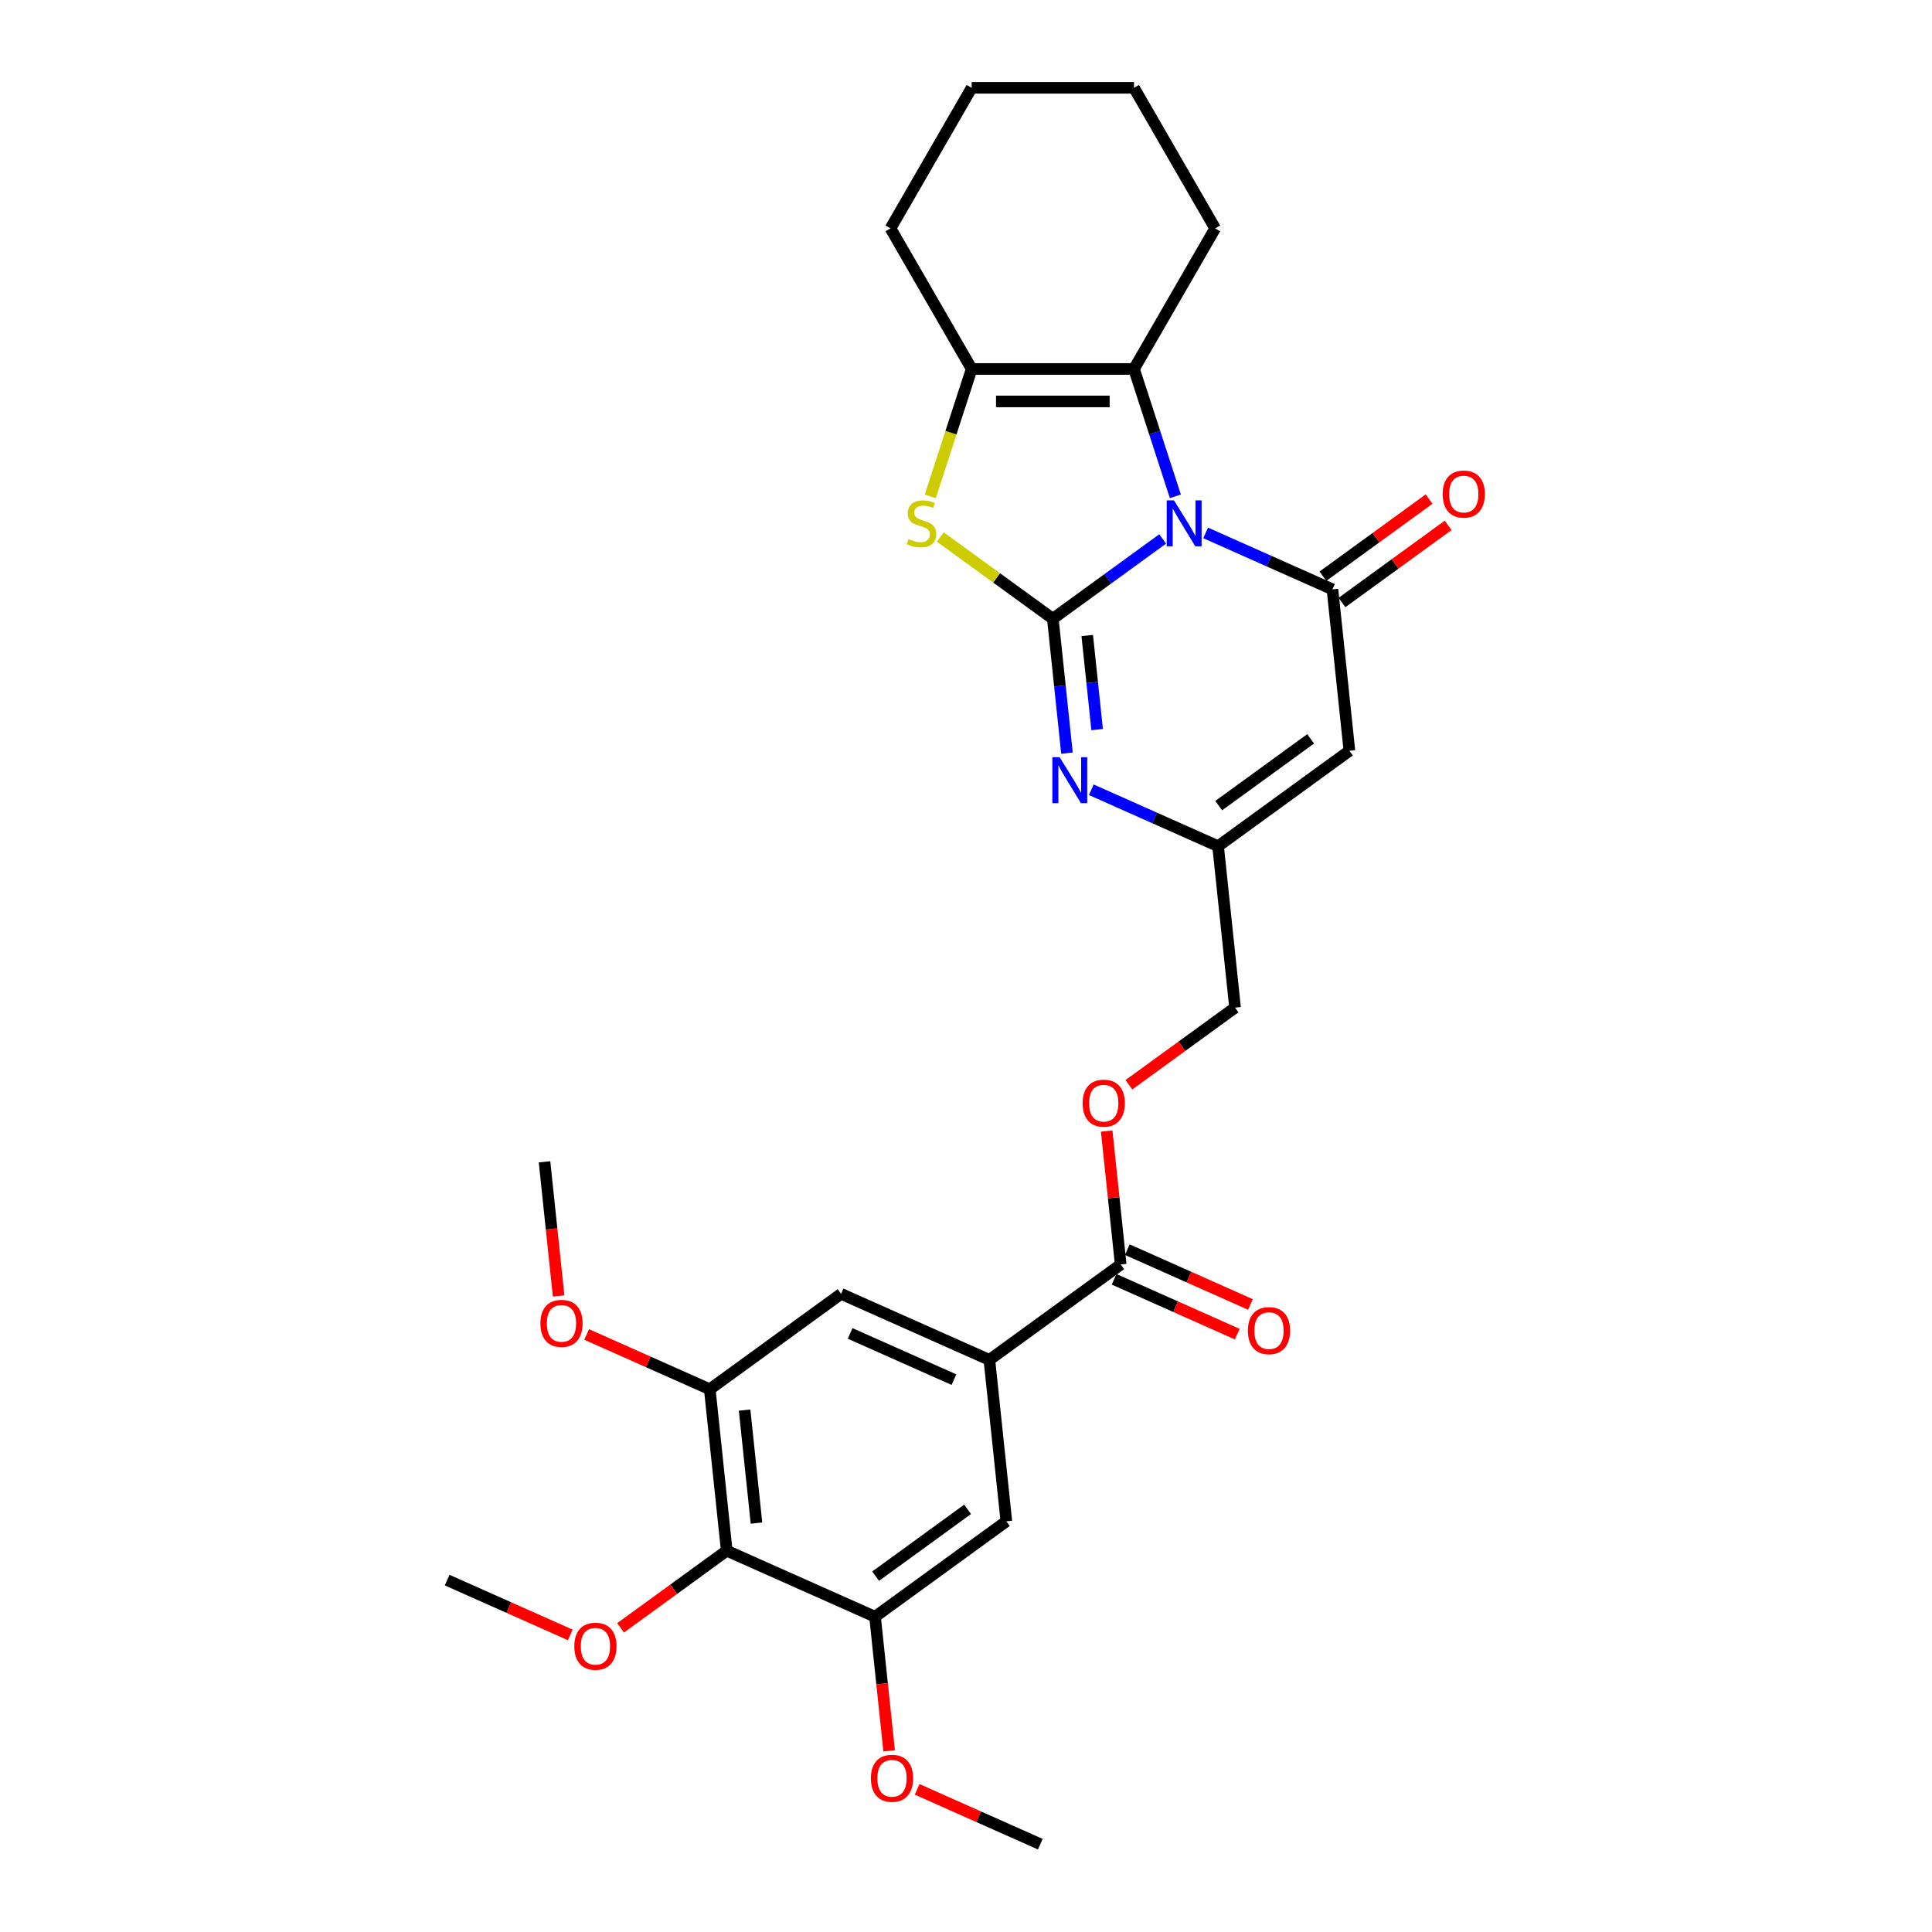 <?xml version='1.0' encoding='iso-8859-1'?>
<svg version='1.1' baseProfile='full'
              xmlns='http://www.w3.org/2000/svg'
                      xmlns:rdkit='http://www.rdkit.org/xml'
                      xmlns:xlink='http://www.w3.org/1999/xlink'
                  xml:space='preserve'
width='1000px' height='1000px' viewBox='0 0 1000 1000'>
<!-- END OF HEADER -->
<rect style='opacity:1.0;fill:#FFFFFF;stroke:none' width='1000' height='1000' x='0' y='0'> </rect>
<path class='bond-0' d='M 601.793,278.963 L 573.369,299.614' style='fill:none;fill-rule:evenodd;stroke:#0000FF;stroke-width:6px;stroke-linecap:butt;stroke-linejoin:miter;stroke-opacity:1' />
<path class='bond-0' d='M 573.369,299.614 L 544.946,320.265' style='fill:none;fill-rule:evenodd;stroke:#000000;stroke-width:6px;stroke-linecap:butt;stroke-linejoin:miter;stroke-opacity:1' />
<path class='bond-1' d='M 624.041,275.834 L 656.855,290.444' style='fill:none;fill-rule:evenodd;stroke:#0000FF;stroke-width:6px;stroke-linecap:butt;stroke-linejoin:miter;stroke-opacity:1' />
<path class='bond-1' d='M 656.855,290.444 L 689.67,305.054' style='fill:none;fill-rule:evenodd;stroke:#000000;stroke-width:6px;stroke-linecap:butt;stroke-linejoin:miter;stroke-opacity:1' />
<path class='bond-4' d='M 608.369,256.884 L 597.662,223.93' style='fill:none;fill-rule:evenodd;stroke:#0000FF;stroke-width:6px;stroke-linecap:butt;stroke-linejoin:miter;stroke-opacity:1' />
<path class='bond-4' d='M 597.662,223.93 L 586.954,190.976' style='fill:none;fill-rule:evenodd;stroke:#000000;stroke-width:6px;stroke-linecap:butt;stroke-linejoin:miter;stroke-opacity:1' />
<path class='bond-2' d='M 544.946,320.265 L 515.825,299.107' style='fill:none;fill-rule:evenodd;stroke:#000000;stroke-width:6px;stroke-linecap:butt;stroke-linejoin:miter;stroke-opacity:1' />
<path class='bond-2' d='M 515.825,299.107 L 486.704,277.95' style='fill:none;fill-rule:evenodd;stroke:#CCCC00;stroke-width:6px;stroke-linecap:butt;stroke-linejoin:miter;stroke-opacity:1' />
<path class='bond-3' d='M 544.946,320.265 L 548.601,355.045' style='fill:none;fill-rule:evenodd;stroke:#000000;stroke-width:6px;stroke-linecap:butt;stroke-linejoin:miter;stroke-opacity:1' />
<path class='bond-3' d='M 548.601,355.045 L 552.257,389.824' style='fill:none;fill-rule:evenodd;stroke:#0000FF;stroke-width:6px;stroke-linecap:butt;stroke-linejoin:miter;stroke-opacity:1' />
<path class='bond-3' d='M 562.754,328.942 L 565.313,353.288' style='fill:none;fill-rule:evenodd;stroke:#000000;stroke-width:6px;stroke-linecap:butt;stroke-linejoin:miter;stroke-opacity:1' />
<path class='bond-3' d='M 565.313,353.288 L 567.871,377.634' style='fill:none;fill-rule:evenodd;stroke:#0000FF;stroke-width:6px;stroke-linecap:butt;stroke-linejoin:miter;stroke-opacity:1' />
<path class='bond-5' d='M 689.67,305.054 L 698.452,388.61' style='fill:none;fill-rule:evenodd;stroke:#000000;stroke-width:6px;stroke-linecap:butt;stroke-linejoin:miter;stroke-opacity:1' />
<path class='bond-15' d='M 694.608,311.851 L 722.083,291.89' style='fill:none;fill-rule:evenodd;stroke:#000000;stroke-width:6px;stroke-linecap:butt;stroke-linejoin:miter;stroke-opacity:1' />
<path class='bond-15' d='M 722.083,291.89 L 749.557,271.928' style='fill:none;fill-rule:evenodd;stroke:#FF0000;stroke-width:6px;stroke-linecap:butt;stroke-linejoin:miter;stroke-opacity:1' />
<path class='bond-15' d='M 684.732,298.257 L 712.206,278.295' style='fill:none;fill-rule:evenodd;stroke:#000000;stroke-width:6px;stroke-linecap:butt;stroke-linejoin:miter;stroke-opacity:1' />
<path class='bond-15' d='M 712.206,278.295 L 739.68,258.334' style='fill:none;fill-rule:evenodd;stroke:#FF0000;stroke-width:6px;stroke-linecap:butt;stroke-linejoin:miter;stroke-opacity:1' />
<path class='bond-29' d='M 481.512,256.917 L 492.224,223.947' style='fill:none;fill-rule:evenodd;stroke:#CCCC00;stroke-width:6px;stroke-linecap:butt;stroke-linejoin:miter;stroke-opacity:1' />
<path class='bond-29' d='M 492.224,223.947 L 502.937,190.976' style='fill:none;fill-rule:evenodd;stroke:#000000;stroke-width:6px;stroke-linecap:butt;stroke-linejoin:miter;stroke-opacity:1' />
<path class='bond-30' d='M 564.852,408.774 L 597.666,423.384' style='fill:none;fill-rule:evenodd;stroke:#0000FF;stroke-width:6px;stroke-linecap:butt;stroke-linejoin:miter;stroke-opacity:1' />
<path class='bond-30' d='M 597.666,423.384 L 630.481,437.994' style='fill:none;fill-rule:evenodd;stroke:#000000;stroke-width:6px;stroke-linecap:butt;stroke-linejoin:miter;stroke-opacity:1' />
<path class='bond-6' d='M 586.954,190.976 L 502.937,190.976' style='fill:none;fill-rule:evenodd;stroke:#000000;stroke-width:6px;stroke-linecap:butt;stroke-linejoin:miter;stroke-opacity:1' />
<path class='bond-6' d='M 574.352,207.78 L 515.54,207.78' style='fill:none;fill-rule:evenodd;stroke:#000000;stroke-width:6px;stroke-linecap:butt;stroke-linejoin:miter;stroke-opacity:1' />
<path class='bond-22' d='M 586.954,190.976 L 628.963,118.215' style='fill:none;fill-rule:evenodd;stroke:#000000;stroke-width:6px;stroke-linecap:butt;stroke-linejoin:miter;stroke-opacity:1' />
<path class='bond-7' d='M 698.452,388.61 L 630.481,437.994' style='fill:none;fill-rule:evenodd;stroke:#000000;stroke-width:6px;stroke-linecap:butt;stroke-linejoin:miter;stroke-opacity:1' />
<path class='bond-7' d='M 678.38,382.424 L 630.8,416.992' style='fill:none;fill-rule:evenodd;stroke:#000000;stroke-width:6px;stroke-linecap:butt;stroke-linejoin:miter;stroke-opacity:1' />
<path class='bond-23' d='M 502.937,190.976 L 460.929,118.215' style='fill:none;fill-rule:evenodd;stroke:#000000;stroke-width:6px;stroke-linecap:butt;stroke-linejoin:miter;stroke-opacity:1' />
<path class='bond-18' d='M 630.481,437.994 L 639.263,521.551' style='fill:none;fill-rule:evenodd;stroke:#000000;stroke-width:6px;stroke-linecap:butt;stroke-linejoin:miter;stroke-opacity:1' />
<path class='bond-8' d='M 376.161,802.643 L 367.379,719.087' style='fill:none;fill-rule:evenodd;stroke:#000000;stroke-width:6px;stroke-linecap:butt;stroke-linejoin:miter;stroke-opacity:1' />
<path class='bond-8' d='M 391.555,788.353 L 385.407,729.864' style='fill:none;fill-rule:evenodd;stroke:#000000;stroke-width:6px;stroke-linecap:butt;stroke-linejoin:miter;stroke-opacity:1' />
<path class='bond-19' d='M 376.161,802.643 L 348.687,822.604' style='fill:none;fill-rule:evenodd;stroke:#000000;stroke-width:6px;stroke-linecap:butt;stroke-linejoin:miter;stroke-opacity:1' />
<path class='bond-19' d='M 348.687,822.604 L 321.212,842.566' style='fill:none;fill-rule:evenodd;stroke:#FF0000;stroke-width:6px;stroke-linecap:butt;stroke-linejoin:miter;stroke-opacity:1' />
<path class='bond-32' d='M 376.161,802.643 L 452.914,836.816' style='fill:none;fill-rule:evenodd;stroke:#000000;stroke-width:6px;stroke-linecap:butt;stroke-linejoin:miter;stroke-opacity:1' />
<path class='bond-9' d='M 512.103,703.875 L 580.074,654.492' style='fill:none;fill-rule:evenodd;stroke:#000000;stroke-width:6px;stroke-linecap:butt;stroke-linejoin:miter;stroke-opacity:1' />
<path class='bond-13' d='M 512.103,703.875 L 520.885,787.432' style='fill:none;fill-rule:evenodd;stroke:#000000;stroke-width:6px;stroke-linecap:butt;stroke-linejoin:miter;stroke-opacity:1' />
<path class='bond-14' d='M 512.103,703.875 L 435.35,669.703' style='fill:none;fill-rule:evenodd;stroke:#000000;stroke-width:6px;stroke-linecap:butt;stroke-linejoin:miter;stroke-opacity:1' />
<path class='bond-14' d='M 493.756,714.1 L 440.028,690.179' style='fill:none;fill-rule:evenodd;stroke:#000000;stroke-width:6px;stroke-linecap:butt;stroke-linejoin:miter;stroke-opacity:1' />
<path class='bond-10' d='M 580.074,654.492 L 576.445,619.964' style='fill:none;fill-rule:evenodd;stroke:#000000;stroke-width:6px;stroke-linecap:butt;stroke-linejoin:miter;stroke-opacity:1' />
<path class='bond-10' d='M 576.445,619.964 L 572.816,585.436' style='fill:none;fill-rule:evenodd;stroke:#FF0000;stroke-width:6px;stroke-linecap:butt;stroke-linejoin:miter;stroke-opacity:1' />
<path class='bond-17' d='M 576.657,662.167 L 608.522,676.354' style='fill:none;fill-rule:evenodd;stroke:#000000;stroke-width:6px;stroke-linecap:butt;stroke-linejoin:miter;stroke-opacity:1' />
<path class='bond-17' d='M 608.522,676.354 L 640.388,690.542' style='fill:none;fill-rule:evenodd;stroke:#FF0000;stroke-width:6px;stroke-linecap:butt;stroke-linejoin:miter;stroke-opacity:1' />
<path class='bond-17' d='M 583.492,646.816 L 615.357,661.004' style='fill:none;fill-rule:evenodd;stroke:#000000;stroke-width:6px;stroke-linecap:butt;stroke-linejoin:miter;stroke-opacity:1' />
<path class='bond-17' d='M 615.357,661.004 L 647.222,675.191' style='fill:none;fill-rule:evenodd;stroke:#FF0000;stroke-width:6px;stroke-linecap:butt;stroke-linejoin:miter;stroke-opacity:1' />
<path class='bond-11' d='M 367.379,719.087 L 435.35,669.703' style='fill:none;fill-rule:evenodd;stroke:#000000;stroke-width:6px;stroke-linecap:butt;stroke-linejoin:miter;stroke-opacity:1' />
<path class='bond-21' d='M 367.379,719.087 L 335.513,704.899' style='fill:none;fill-rule:evenodd;stroke:#000000;stroke-width:6px;stroke-linecap:butt;stroke-linejoin:miter;stroke-opacity:1' />
<path class='bond-21' d='M 335.513,704.899 L 303.648,690.712' style='fill:none;fill-rule:evenodd;stroke:#FF0000;stroke-width:6px;stroke-linecap:butt;stroke-linejoin:miter;stroke-opacity:1' />
<path class='bond-12' d='M 452.914,836.816 L 520.885,787.432' style='fill:none;fill-rule:evenodd;stroke:#000000;stroke-width:6px;stroke-linecap:butt;stroke-linejoin:miter;stroke-opacity:1' />
<path class='bond-12' d='M 453.233,815.814 L 500.813,781.245' style='fill:none;fill-rule:evenodd;stroke:#000000;stroke-width:6px;stroke-linecap:butt;stroke-linejoin:miter;stroke-opacity:1' />
<path class='bond-20' d='M 452.914,836.816 L 456.563,871.529' style='fill:none;fill-rule:evenodd;stroke:#000000;stroke-width:6px;stroke-linecap:butt;stroke-linejoin:miter;stroke-opacity:1' />
<path class='bond-20' d='M 456.563,871.529 L 460.211,906.241' style='fill:none;fill-rule:evenodd;stroke:#FF0000;stroke-width:6px;stroke-linecap:butt;stroke-linejoin:miter;stroke-opacity:1' />
<path class='bond-16' d='M 584.315,561.473 L 611.789,541.512' style='fill:none;fill-rule:evenodd;stroke:#FF0000;stroke-width:6px;stroke-linecap:butt;stroke-linejoin:miter;stroke-opacity:1' />
<path class='bond-16' d='M 611.789,541.512 L 639.263,521.551' style='fill:none;fill-rule:evenodd;stroke:#000000;stroke-width:6px;stroke-linecap:butt;stroke-linejoin:miter;stroke-opacity:1' />
<path class='bond-24' d='M 295.167,846.229 L 263.302,832.042' style='fill:none;fill-rule:evenodd;stroke:#FF0000;stroke-width:6px;stroke-linecap:butt;stroke-linejoin:miter;stroke-opacity:1' />
<path class='bond-24' d='M 263.302,832.042 L 231.437,817.854' style='fill:none;fill-rule:evenodd;stroke:#000000;stroke-width:6px;stroke-linecap:butt;stroke-linejoin:miter;stroke-opacity:1' />
<path class='bond-25' d='M 474.719,926.171 L 506.584,940.358' style='fill:none;fill-rule:evenodd;stroke:#FF0000;stroke-width:6px;stroke-linecap:butt;stroke-linejoin:miter;stroke-opacity:1' />
<path class='bond-25' d='M 506.584,940.358 L 538.45,954.545' style='fill:none;fill-rule:evenodd;stroke:#000000;stroke-width:6px;stroke-linecap:butt;stroke-linejoin:miter;stroke-opacity:1' />
<path class='bond-26' d='M 289.14,670.782 L 285.492,636.07' style='fill:none;fill-rule:evenodd;stroke:#FF0000;stroke-width:6px;stroke-linecap:butt;stroke-linejoin:miter;stroke-opacity:1' />
<path class='bond-26' d='M 285.492,636.07 L 281.843,601.357' style='fill:none;fill-rule:evenodd;stroke:#000000;stroke-width:6px;stroke-linecap:butt;stroke-linejoin:miter;stroke-opacity:1' />
<path class='bond-27' d='M 628.963,118.215 L 586.954,45.455' style='fill:none;fill-rule:evenodd;stroke:#000000;stroke-width:6px;stroke-linecap:butt;stroke-linejoin:miter;stroke-opacity:1' />
<path class='bond-31' d='M 460.929,118.215 L 502.937,45.455' style='fill:none;fill-rule:evenodd;stroke:#000000;stroke-width:6px;stroke-linecap:butt;stroke-linejoin:miter;stroke-opacity:1' />
<path class='bond-28' d='M 586.954,45.455 L 502.937,45.455' style='fill:none;fill-rule:evenodd;stroke:#000000;stroke-width:6px;stroke-linecap:butt;stroke-linejoin:miter;stroke-opacity:1' />
<path  class='atom-0' d='M 607.657 258.984
L 615.454 271.587
Q 616.227 272.83, 617.471 275.082
Q 618.714 277.333, 618.781 277.468
L 618.781 258.984
L 621.94 258.984
L 621.94 282.778
L 618.68 282.778
L 610.312 268.999
Q 609.338 267.386, 608.296 265.537
Q 607.288 263.689, 606.985 263.118
L 606.985 282.778
L 603.893 282.778
L 603.893 258.984
L 607.657 258.984
' fill='#0000FF'/>
<path  class='atom-3' d='M 470.253 279.047
Q 470.522 279.148, 471.631 279.619
Q 472.74 280.089, 473.95 280.392
Q 475.193 280.661, 476.403 280.661
Q 478.655 280.661, 479.966 279.585
Q 481.276 278.476, 481.276 276.561
Q 481.276 275.25, 480.604 274.443
Q 479.966 273.637, 478.957 273.2
Q 477.949 272.763, 476.269 272.259
Q 474.152 271.62, 472.875 271.015
Q 471.631 270.41, 470.724 269.133
Q 469.85 267.856, 469.85 265.706
Q 469.85 262.715, 471.866 260.866
Q 473.916 259.018, 477.949 259.018
Q 480.705 259.018, 483.83 260.328
L 483.057 262.916
Q 480.201 261.74, 478.05 261.74
Q 475.731 261.74, 474.454 262.715
Q 473.177 263.656, 473.211 265.302
Q 473.211 266.579, 473.849 267.352
Q 474.521 268.125, 475.462 268.562
Q 476.437 268.999, 478.05 269.503
Q 480.201 270.175, 481.478 270.847
Q 482.755 271.519, 483.662 272.897
Q 484.603 274.242, 484.603 276.561
Q 484.603 279.854, 482.385 281.635
Q 480.201 283.383, 476.538 283.383
Q 474.42 283.383, 472.807 282.912
Q 471.228 282.475, 469.346 281.702
L 470.253 279.047
' fill='#CCCC00'/>
<path  class='atom-4' d='M 548.468 391.925
L 556.265 404.527
Q 557.038 405.771, 558.282 408.022
Q 559.525 410.274, 559.592 410.408
L 559.592 391.925
L 562.751 391.925
L 562.751 415.718
L 559.491 415.718
L 551.123 401.94
Q 550.149 400.326, 549.107 398.478
Q 548.099 396.63, 547.796 396.058
L 547.796 415.718
L 544.704 415.718
L 544.704 391.925
L 548.468 391.925
' fill='#0000FF'/>
<path  class='atom-16' d='M 746.719 255.737
Q 746.719 250.024, 749.542 246.831
Q 752.365 243.639, 757.641 243.639
Q 762.917 243.639, 765.74 246.831
Q 768.563 250.024, 768.563 255.737
Q 768.563 261.517, 765.707 264.811
Q 762.85 268.071, 757.641 268.071
Q 752.399 268.071, 749.542 264.811
Q 746.719 261.551, 746.719 255.737
M 757.641 265.382
Q 761.271 265.382, 763.22 262.962
Q 765.203 260.509, 765.203 255.737
Q 765.203 251.066, 763.22 248.713
Q 761.271 246.327, 757.641 246.327
Q 754.012 246.327, 752.029 248.68
Q 750.08 251.032, 750.08 255.737
Q 750.08 260.543, 752.029 262.962
Q 754.012 265.382, 757.641 265.382
' fill='#FF0000'/>
<path  class='atom-17' d='M 560.37 571.002
Q 560.37 565.289, 563.193 562.096
Q 566.016 558.904, 571.292 558.904
Q 576.568 558.904, 579.391 562.096
Q 582.214 565.289, 582.214 571.002
Q 582.214 576.782, 579.358 580.076
Q 576.501 583.336, 571.292 583.336
Q 566.05 583.336, 563.193 580.076
Q 560.37 576.816, 560.37 571.002
M 571.292 580.647
Q 574.922 580.647, 576.871 578.228
Q 578.854 575.774, 578.854 571.002
Q 578.854 566.331, 576.871 563.978
Q 574.922 561.592, 571.292 561.592
Q 567.663 561.592, 565.68 563.945
Q 563.731 566.297, 563.731 571.002
Q 563.731 575.808, 565.68 578.228
Q 567.663 580.647, 571.292 580.647
' fill='#FF0000'/>
<path  class='atom-18' d='M 645.905 688.732
Q 645.905 683.018, 648.728 679.826
Q 651.551 676.633, 656.828 676.633
Q 662.104 676.633, 664.927 679.826
Q 667.75 683.018, 667.75 688.732
Q 667.75 694.512, 664.893 697.805
Q 662.037 701.065, 656.828 701.065
Q 651.585 701.065, 648.728 697.805
Q 645.905 694.545, 645.905 688.732
M 656.828 698.377
Q 660.457 698.377, 662.406 695.957
Q 664.389 693.504, 664.389 688.732
Q 664.389 684.06, 662.406 681.708
Q 660.457 679.322, 656.828 679.322
Q 653.198 679.322, 651.215 681.674
Q 649.266 684.027, 649.266 688.732
Q 649.266 693.537, 651.215 695.957
Q 653.198 698.377, 656.828 698.377
' fill='#FF0000'/>
<path  class='atom-20' d='M 297.268 852.094
Q 297.268 846.381, 300.091 843.189
Q 302.914 839.996, 308.19 839.996
Q 313.466 839.996, 316.289 843.189
Q 319.112 846.381, 319.112 852.094
Q 319.112 857.875, 316.255 861.168
Q 313.399 864.428, 308.19 864.428
Q 302.947 864.428, 300.091 861.168
Q 297.268 857.908, 297.268 852.094
M 308.19 861.74
Q 311.819 861.74, 313.769 859.32
Q 315.751 856.867, 315.751 852.094
Q 315.751 847.423, 313.769 845.071
Q 311.819 842.684, 308.19 842.684
Q 304.56 842.684, 302.578 845.037
Q 300.628 847.389, 300.628 852.094
Q 300.628 856.9, 302.578 859.32
Q 304.56 861.74, 308.19 861.74
' fill='#FF0000'/>
<path  class='atom-21' d='M 450.774 920.44
Q 450.774 914.727, 453.597 911.534
Q 456.42 908.341, 461.696 908.341
Q 466.973 908.341, 469.796 911.534
Q 472.619 914.727, 472.619 920.44
Q 472.619 926.22, 469.762 929.514
Q 466.905 932.774, 461.696 932.774
Q 456.454 932.774, 453.597 929.514
Q 450.774 926.254, 450.774 920.44
M 461.696 930.085
Q 465.326 930.085, 467.275 927.665
Q 469.258 925.212, 469.258 920.44
Q 469.258 915.769, 467.275 913.416
Q 465.326 911.03, 461.696 911.03
Q 458.067 911.03, 456.084 913.382
Q 454.135 915.735, 454.135 920.44
Q 454.135 925.246, 456.084 927.665
Q 458.067 930.085, 461.696 930.085
' fill='#FF0000'/>
<path  class='atom-22' d='M 279.703 684.981
Q 279.703 679.268, 282.526 676.075
Q 285.349 672.883, 290.626 672.883
Q 295.902 672.883, 298.725 676.075
Q 301.548 679.268, 301.548 684.981
Q 301.548 690.761, 298.691 694.055
Q 295.835 697.315, 290.626 697.315
Q 285.383 697.315, 282.526 694.055
Q 279.703 690.795, 279.703 684.981
M 290.626 694.626
Q 294.255 694.626, 296.204 692.207
Q 298.187 689.753, 298.187 684.981
Q 298.187 680.31, 296.204 677.957
Q 294.255 675.571, 290.626 675.571
Q 286.996 675.571, 285.013 677.924
Q 283.064 680.276, 283.064 684.981
Q 283.064 689.787, 285.013 692.207
Q 286.996 694.626, 290.626 694.626
' fill='#FF0000'/>
</svg>
